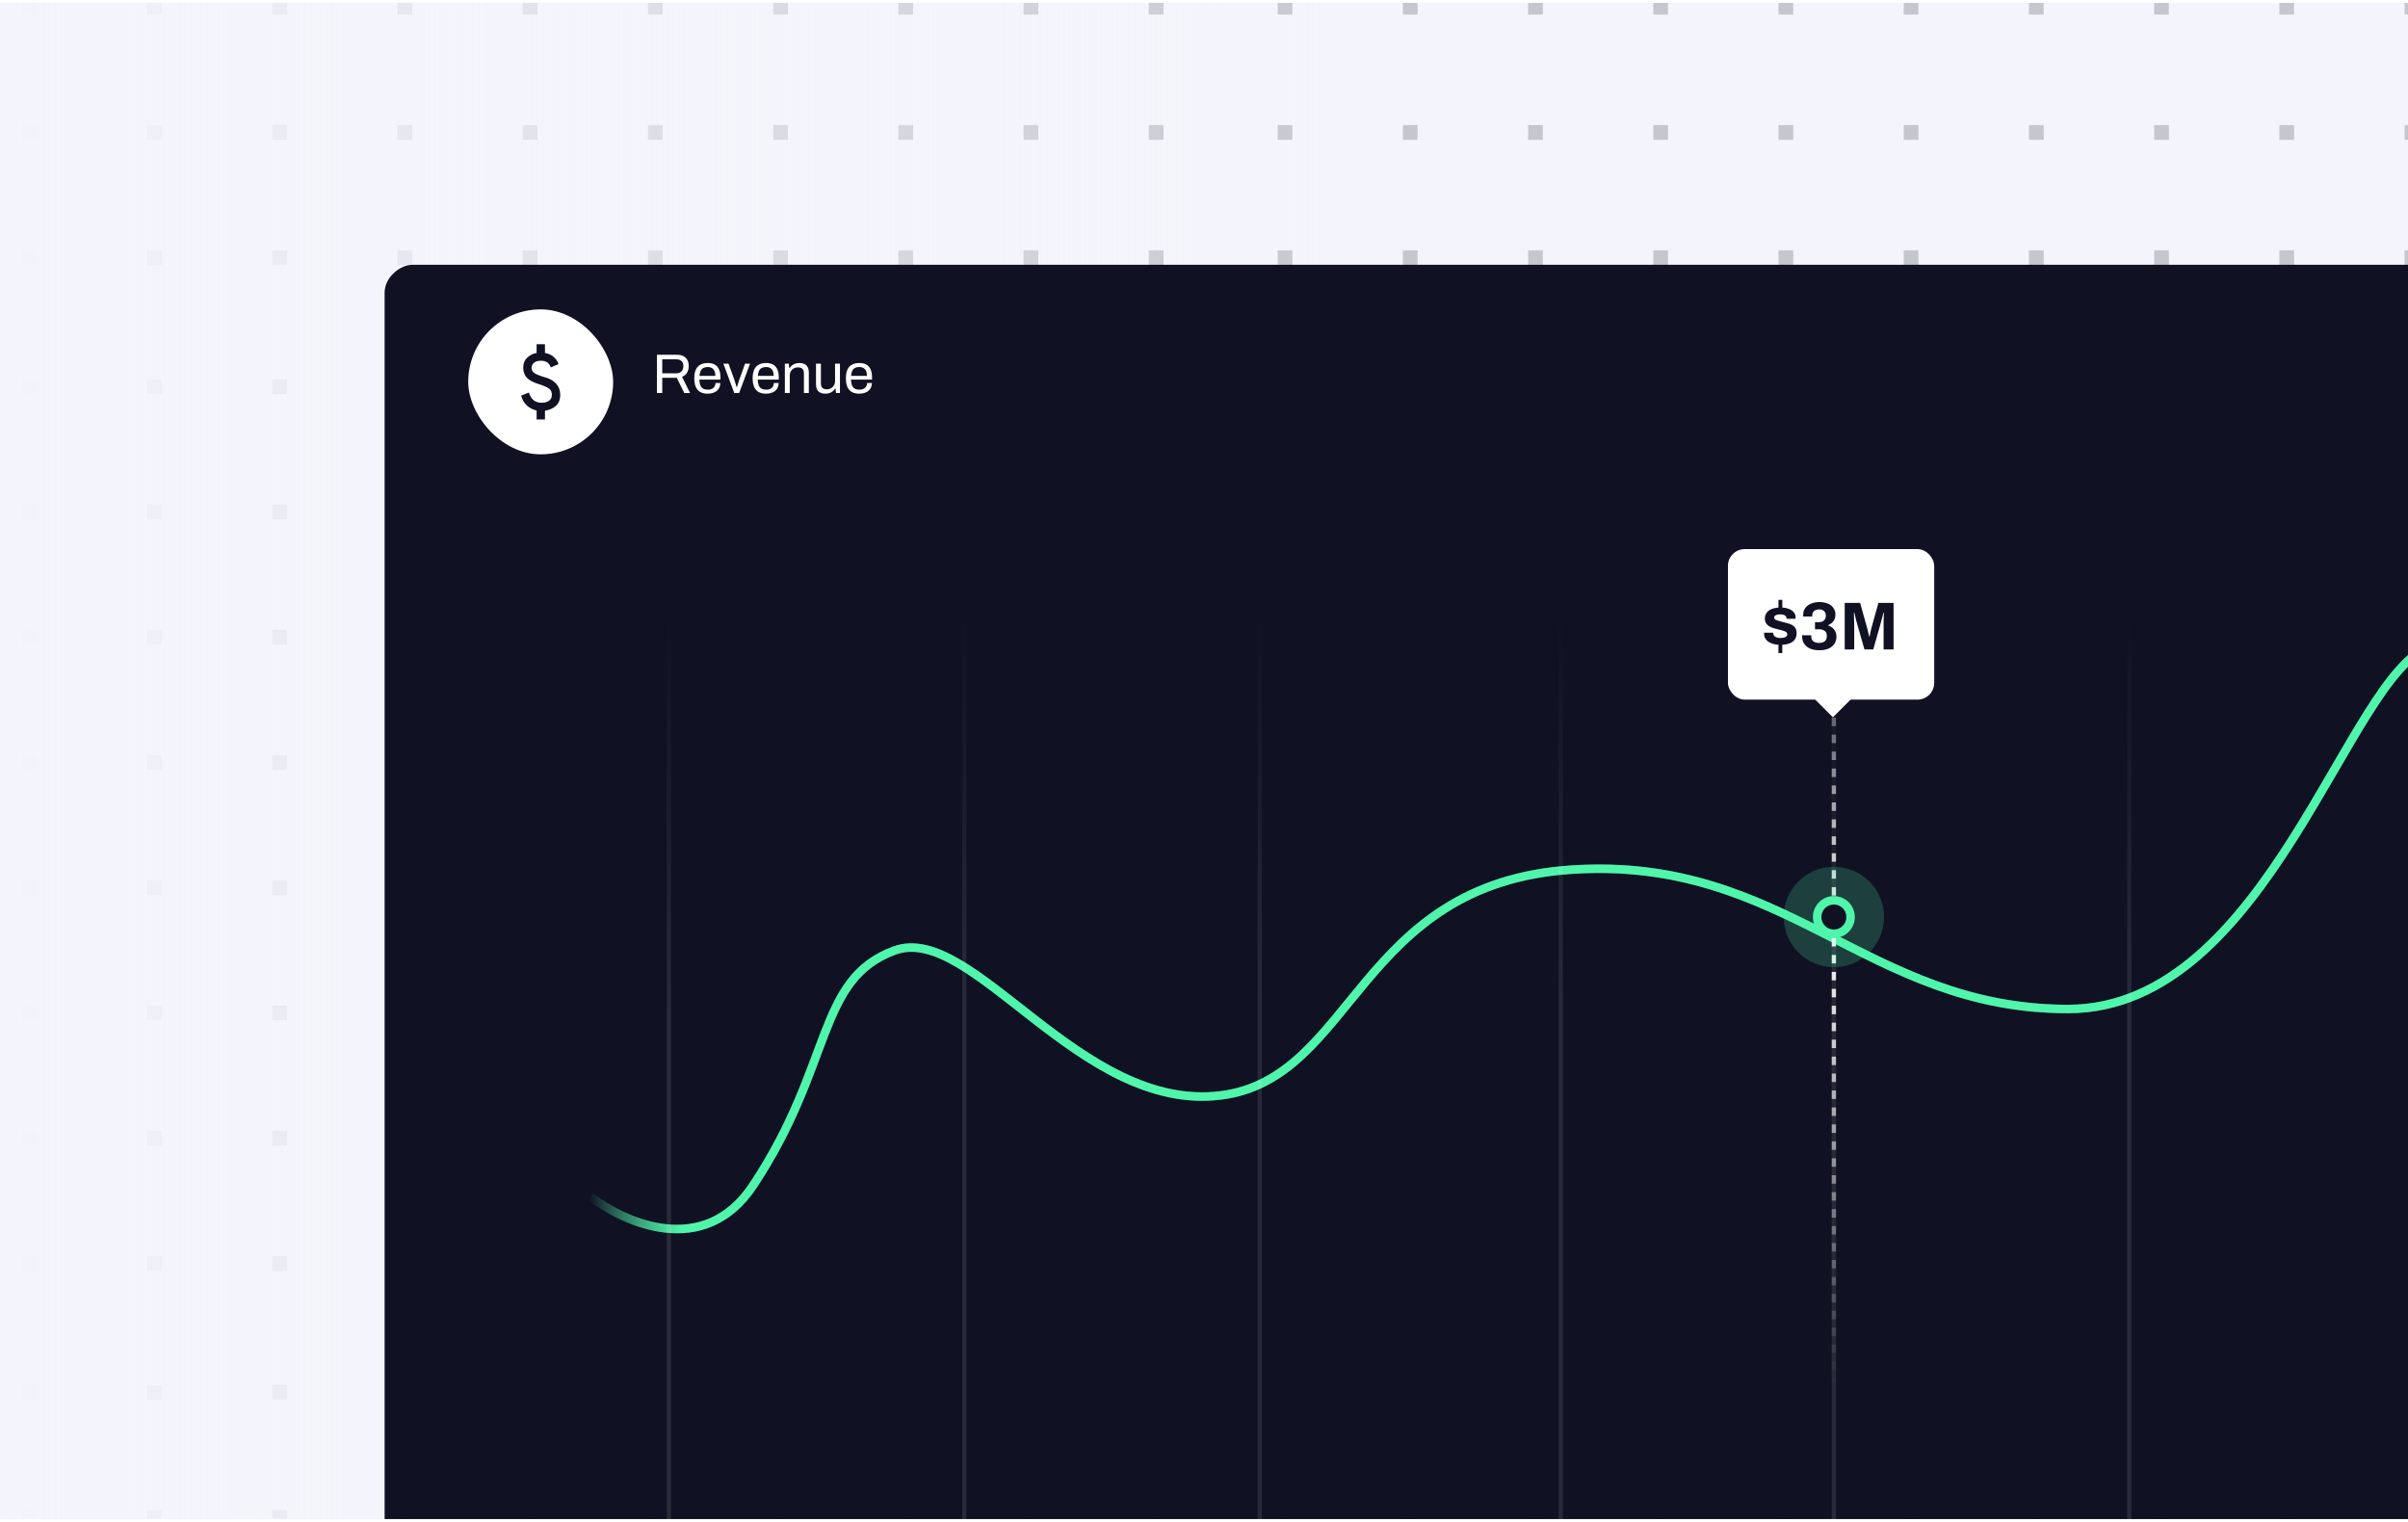 <svg width="432" height="273" viewBox="0 0 432 273" fill="none" xmlns="http://www.w3.org/2000/svg">
<g clip-path="url(#clip0_32312_43852)">
<rect width="432" height="272" transform="translate(0 0.5)" fill="#F4F5FC"/>
<g opacity="0.3">
<rect x="319.069" y="157.914" width="2.643" height="2.643" fill="#585965"/>
<rect x="319.069" y="68.036" width="2.643" height="2.643" fill="#585965"/>
<rect x="319.069" y="248.45" width="2.643" height="2.643" fill="#585965"/>
<rect x="319.069" y="22.438" width="2.643" height="2.643" fill="#585965"/>
<rect x="319.069" y="202.852" width="2.643" height="2.643" fill="#585965"/>
<rect x="319.069" y="112.975" width="2.643" height="2.643" fill="#585965"/>
<rect x="319.069" y="-0.031" width="2.643" height="2.643" fill="#585965"/>
<rect x="319.069" y="180.382" width="2.643" height="2.643" fill="#585965"/>
<rect x="319.069" y="90.506" width="2.643" height="2.643" fill="#585965"/>
<rect x="319.069" y="270.919" width="2.643" height="2.643" fill="#585965"/>
<rect x="319.069" y="44.907" width="2.643" height="2.643" fill="#585965"/>
<rect x="319.069" y="225.32" width="2.643" height="2.643" fill="#585965"/>
<rect x="319.069" y="135.443" width="2.643" height="2.643" fill="#585965"/>
<rect x="138.706" y="157.914" width="2.643" height="2.643" fill="#585965"/>
<rect x="138.706" y="68.036" width="2.643" height="2.643" fill="#585965"/>
<rect x="138.706" y="248.45" width="2.643" height="2.643" fill="#585965"/>
<rect x="138.706" y="22.439" width="2.643" height="2.643" fill="#585965"/>
<rect x="138.706" y="202.852" width="2.643" height="2.643" fill="#585965"/>
<rect x="138.706" y="112.975" width="2.643" height="2.643" fill="#585965"/>
<rect x="138.706" y="-0.031" width="2.643" height="2.643" fill="#585965"/>
<rect x="138.706" y="180.382" width="2.643" height="2.643" fill="#585965"/>
<rect x="138.706" y="90.506" width="2.643" height="2.643" fill="#585965"/>
<rect x="138.706" y="270.919" width="2.643" height="2.643" fill="#585965"/>
<rect x="138.706" y="44.907" width="2.643" height="2.643" fill="#585965"/>
<rect x="138.706" y="225.32" width="2.643" height="2.643" fill="#585965"/>
<rect x="138.706" y="135.443" width="2.643" height="2.643" fill="#585965"/>
<rect x="48.851" y="157.914" width="2.643" height="2.643" fill="#585965"/>
<rect x="48.851" y="68.036" width="2.643" height="2.643" fill="#585965"/>
<rect x="48.851" y="248.45" width="2.643" height="2.643" fill="#585965"/>
<rect x="48.851" y="22.438" width="2.643" height="2.643" fill="#585965"/>
<rect x="48.851" y="202.852" width="2.643" height="2.643" fill="#585965"/>
<rect x="48.851" y="112.975" width="2.643" height="2.643" fill="#585965"/>
<rect x="48.851" y="-0.031" width="2.643" height="2.643" fill="#585965"/>
<rect x="48.851" y="180.382" width="2.643" height="2.643" fill="#585965"/>
<rect x="48.851" y="90.506" width="2.643" height="2.643" fill="#585965"/>
<rect x="48.851" y="270.919" width="2.643" height="2.643" fill="#585965"/>
<rect x="48.851" y="44.907" width="2.643" height="2.643" fill="#585965"/>
<rect x="48.851" y="225.32" width="2.643" height="2.643" fill="#585965"/>
<rect x="48.851" y="135.443" width="2.643" height="2.643" fill="#585965"/>
<rect x="408.922" y="157.914" width="2.643" height="2.643" fill="#585965"/>
<rect x="408.922" y="68.036" width="2.643" height="2.643" fill="#585965"/>
<rect x="408.922" y="248.45" width="2.643" height="2.643" fill="#585965"/>
<rect x="408.922" y="22.438" width="2.643" height="2.643" fill="#585965"/>
<rect x="408.922" y="202.852" width="2.643" height="2.643" fill="#585965"/>
<rect x="408.922" y="112.975" width="2.643" height="2.643" fill="#585965"/>
<rect x="408.922" y="-0.031" width="2.643" height="2.643" fill="#585965"/>
<rect x="408.922" y="180.382" width="2.643" height="2.643" fill="#585965"/>
<rect x="408.922" y="90.506" width="2.643" height="2.643" fill="#585965"/>
<rect x="408.922" y="270.919" width="2.643" height="2.643" fill="#585965"/>
<rect x="408.922" y="44.907" width="2.643" height="2.643" fill="#585965"/>
<rect x="408.922" y="225.32" width="2.643" height="2.643" fill="#585965"/>
<rect x="408.922" y="135.443" width="2.643" height="2.643" fill="#585965"/>
<rect x="229.216" y="157.914" width="2.643" height="2.643" fill="#585965"/>
<rect x="229.216" y="68.038" width="2.643" height="2.643" fill="#585965"/>
<rect x="229.216" y="248.45" width="2.643" height="2.643" fill="#585965"/>
<rect x="229.216" y="22.439" width="2.643" height="2.643" fill="#585965"/>
<rect x="229.216" y="202.852" width="2.643" height="2.643" fill="#585965"/>
<rect x="229.216" y="112.975" width="2.643" height="2.643" fill="#585965"/>
<rect x="229.216" y="-0.031" width="2.643" height="2.643" fill="#585965"/>
<rect x="229.216" y="180.382" width="2.643" height="2.643" fill="#585965"/>
<rect x="229.216" y="90.506" width="2.643" height="2.643" fill="#585965"/>
<rect x="229.216" y="270.919" width="2.643" height="2.643" fill="#585965"/>
<rect x="229.216" y="44.907" width="2.643" height="2.643" fill="#585965"/>
<rect x="229.216" y="225.32" width="2.643" height="2.643" fill="#585965"/>
<rect x="229.216" y="135.443" width="2.643" height="2.643" fill="#585965"/>
<rect x="341.532" y="157.914" width="2.643" height="2.643" fill="#585965"/>
<rect x="341.532" y="68.036" width="2.643" height="2.643" fill="#585965"/>
<rect x="341.532" y="248.45" width="2.643" height="2.643" fill="#585965"/>
<rect x="341.532" y="22.438" width="2.643" height="2.643" fill="#585965"/>
<rect x="341.532" y="202.852" width="2.643" height="2.643" fill="#585965"/>
<rect x="341.532" y="112.975" width="2.643" height="2.643" fill="#585965"/>
<rect x="341.532" y="-0.031" width="2.643" height="2.643" fill="#585965"/>
<rect x="341.532" y="180.382" width="2.643" height="2.643" fill="#585965"/>
<rect x="341.532" y="90.506" width="2.643" height="2.643" fill="#585965"/>
<rect x="341.532" y="270.919" width="2.643" height="2.643" fill="#585965"/>
<rect x="341.532" y="44.907" width="2.643" height="2.643" fill="#585965"/>
<rect x="341.532" y="225.32" width="2.643" height="2.643" fill="#585965"/>
<rect x="341.532" y="135.443" width="2.643" height="2.643" fill="#585965"/>
<rect x="161.168" y="157.914" width="2.643" height="2.643" fill="#585965"/>
<rect x="161.168" y="68.036" width="2.643" height="2.643" fill="#585965"/>
<rect x="161.168" y="248.45" width="2.643" height="2.643" fill="#585965"/>
<rect x="161.168" y="22.438" width="2.643" height="2.643" fill="#585965"/>
<rect x="161.168" y="202.852" width="2.643" height="2.643" fill="#585965"/>
<rect x="161.168" y="112.975" width="2.643" height="2.643" fill="#585965"/>
<rect x="161.168" y="-0.031" width="2.643" height="2.643" fill="#585965"/>
<rect x="161.168" y="180.382" width="2.643" height="2.643" fill="#585965"/>
<rect x="161.168" y="90.506" width="2.643" height="2.643" fill="#585965"/>
<rect x="161.168" y="270.919" width="2.643" height="2.643" fill="#585965"/>
<rect x="161.168" y="44.907" width="2.643" height="2.643" fill="#585965"/>
<rect x="161.168" y="225.32" width="2.643" height="2.643" fill="#585965"/>
<rect x="161.168" y="135.443" width="2.643" height="2.643" fill="#585965"/>
<rect x="71.314" y="157.914" width="2.643" height="2.643" fill="#585965"/>
<rect x="71.314" y="68.036" width="2.643" height="2.643" fill="#585965"/>
<rect x="71.314" y="248.45" width="2.643" height="2.643" fill="#585965"/>
<rect x="71.314" y="22.438" width="2.643" height="2.643" fill="#585965"/>
<rect x="71.314" y="202.852" width="2.643" height="2.643" fill="#585965"/>
<rect x="71.314" y="112.975" width="2.643" height="2.643" fill="#585965"/>
<rect x="71.314" y="-0.031" width="2.643" height="2.643" fill="#585965"/>
<rect x="71.314" y="180.382" width="2.643" height="2.643" fill="#585965"/>
<rect x="71.314" y="90.506" width="2.643" height="2.643" fill="#585965"/>
<rect x="71.314" y="270.919" width="2.643" height="2.643" fill="#585965"/>
<rect x="71.314" y="44.907" width="2.643" height="2.643" fill="#585965"/>
<rect x="71.314" y="225.32" width="2.643" height="2.643" fill="#585965"/>
<rect x="71.314" y="135.443" width="2.643" height="2.643" fill="#585965"/>
<rect x="431.386" y="157.914" width="2.643" height="2.643" fill="#585965"/>
<rect x="431.386" y="68.036" width="2.643" height="2.643" fill="#585965"/>
<rect x="431.386" y="248.45" width="2.643" height="2.643" fill="#585965"/>
<rect x="431.386" y="22.438" width="2.643" height="2.643" fill="#585965"/>
<rect x="431.386" y="202.852" width="2.643" height="2.643" fill="#585965"/>
<rect x="431.386" y="112.975" width="2.643" height="2.643" fill="#585965"/>
<rect x="431.386" y="-0.031" width="2.643" height="2.643" fill="#585965"/>
<rect x="431.386" y="180.382" width="2.643" height="2.643" fill="#585965"/>
<rect x="431.386" y="90.506" width="2.643" height="2.643" fill="#585965"/>
<rect x="431.386" y="270.919" width="2.643" height="2.643" fill="#585965"/>
<rect x="431.386" y="44.907" width="2.643" height="2.643" fill="#585965"/>
<rect x="431.386" y="225.32" width="2.643" height="2.643" fill="#585965"/>
<rect x="431.386" y="135.443" width="2.643" height="2.643" fill="#585965"/>
<rect x="251.68" y="157.914" width="2.643" height="2.643" fill="#585965"/>
<rect x="251.68" y="68.038" width="2.643" height="2.643" fill="#585965"/>
<rect x="251.68" y="248.45" width="2.643" height="2.643" fill="#585965"/>
<rect x="251.68" y="22.438" width="2.643" height="2.643" fill="#585965"/>
<rect x="251.68" y="202.852" width="2.643" height="2.643" fill="#585965"/>
<rect x="251.68" y="112.975" width="2.643" height="2.643" fill="#585965"/>
<rect x="251.68" y="-0.031" width="2.643" height="2.643" fill="#585965"/>
<rect x="251.68" y="180.382" width="2.643" height="2.643" fill="#585965"/>
<rect x="251.68" y="90.506" width="2.643" height="2.643" fill="#585965"/>
<rect x="251.68" y="270.919" width="2.643" height="2.643" fill="#585965"/>
<rect x="251.68" y="44.907" width="2.643" height="2.643" fill="#585965"/>
<rect x="251.68" y="225.32" width="2.643" height="2.643" fill="#585965"/>
<rect x="251.68" y="135.443" width="2.643" height="2.643" fill="#585965"/>
<rect x="3.926" y="157.914" width="2.643" height="2.643" fill="#585965"/>
<rect x="3.926" y="68.036" width="2.643" height="2.643" fill="#585965"/>
<rect x="3.926" y="248.45" width="2.643" height="2.643" fill="#585965"/>
<rect x="3.926" y="22.438" width="2.643" height="2.643" fill="#585965"/>
<rect x="3.926" y="202.852" width="2.643" height="2.643" fill="#585965"/>
<rect x="3.926" y="112.975" width="2.643" height="2.643" fill="#585965"/>
<rect x="3.926" y="-0.031" width="2.643" height="2.643" fill="#585965"/>
<rect x="3.926" y="180.382" width="2.643" height="2.643" fill="#585965"/>
<rect x="3.926" y="90.506" width="2.643" height="2.643" fill="#585965"/>
<rect x="3.926" y="270.919" width="2.643" height="2.643" fill="#585965"/>
<rect x="3.926" y="44.907" width="2.643" height="2.643" fill="#585965"/>
<rect x="3.926" y="225.32" width="2.643" height="2.643" fill="#585965"/>
<rect x="3.926" y="135.443" width="2.643" height="2.643" fill="#585965"/>
<rect x="363.996" y="157.914" width="2.643" height="2.643" fill="#585965"/>
<rect x="363.996" y="68.036" width="2.643" height="2.643" fill="#585965"/>
<rect x="363.996" y="248.45" width="2.643" height="2.643" fill="#585965"/>
<rect x="363.996" y="22.439" width="2.643" height="2.643" fill="#585965"/>
<rect x="363.996" y="202.852" width="2.643" height="2.643" fill="#585965"/>
<rect x="363.996" y="112.975" width="2.643" height="2.643" fill="#585965"/>
<rect x="363.996" y="-0.03" width="2.643" height="2.643" fill="#585965"/>
<rect x="363.996" y="180.382" width="2.643" height="2.643" fill="#585965"/>
<rect x="363.996" y="90.506" width="2.643" height="2.643" fill="#585965"/>
<rect x="363.996" y="270.919" width="2.643" height="2.643" fill="#585965"/>
<rect x="363.996" y="44.907" width="2.643" height="2.643" fill="#585965"/>
<rect x="363.996" y="225.32" width="2.643" height="2.643" fill="#585965"/>
<rect x="363.996" y="135.443" width="2.643" height="2.643" fill="#585965"/>
<rect x="183.632" y="157.914" width="2.643" height="2.643" fill="#585965"/>
<rect x="183.632" y="68.036" width="2.643" height="2.643" fill="#585965"/>
<rect x="183.632" y="248.45" width="2.643" height="2.643" fill="#585965"/>
<rect x="183.632" y="22.438" width="2.643" height="2.643" fill="#585965"/>
<rect x="183.632" y="202.852" width="2.643" height="2.643" fill="#585965"/>
<rect x="183.632" y="112.975" width="2.643" height="2.643" fill="#585965"/>
<rect x="183.632" y="-0.031" width="2.643" height="2.643" fill="#585965"/>
<rect x="183.632" y="180.382" width="2.643" height="2.643" fill="#585965"/>
<rect x="183.632" y="90.506" width="2.643" height="2.643" fill="#585965"/>
<rect x="183.632" y="270.919" width="2.643" height="2.643" fill="#585965"/>
<rect x="183.632" y="44.907" width="2.643" height="2.643" fill="#585965"/>
<rect x="183.632" y="225.32" width="2.643" height="2.643" fill="#585965"/>
<rect x="183.632" y="135.443" width="2.643" height="2.643" fill="#585965"/>
<rect x="93.777" y="157.914" width="2.643" height="2.643" fill="#585965"/>
<rect x="93.777" y="68.036" width="2.643" height="2.643" fill="#585965"/>
<rect x="93.777" y="248.45" width="2.643" height="2.643" fill="#585965"/>
<rect x="93.777" y="22.438" width="2.643" height="2.643" fill="#585965"/>
<rect x="93.777" y="202.852" width="2.643" height="2.643" fill="#585965"/>
<rect x="93.777" y="112.975" width="2.643" height="2.643" fill="#585965"/>
<rect x="93.777" y="-0.031" width="2.643" height="2.643" fill="#585965"/>
<rect x="93.777" y="180.382" width="2.643" height="2.643" fill="#585965"/>
<rect x="93.777" y="90.506" width="2.643" height="2.643" fill="#585965"/>
<rect x="93.777" y="270.919" width="2.643" height="2.643" fill="#585965"/>
<rect x="93.777" y="44.907" width="2.643" height="2.643" fill="#585965"/>
<rect x="93.777" y="225.32" width="2.643" height="2.643" fill="#585965"/>
<rect x="93.777" y="135.443" width="2.643" height="2.643" fill="#585965"/>
<rect x="274.145" y="157.914" width="2.643" height="2.643" fill="#585965"/>
<rect x="274.145" y="68.038" width="2.643" height="2.643" fill="#585965"/>
<rect x="274.145" y="248.45" width="2.643" height="2.643" fill="#585965"/>
<rect x="274.145" y="22.438" width="2.643" height="2.643" fill="#585965"/>
<rect x="274.145" y="202.852" width="2.643" height="2.643" fill="#585965"/>
<rect x="274.145" y="112.975" width="2.643" height="2.643" fill="#585965"/>
<rect x="274.145" y="-0.031" width="2.643" height="2.643" fill="#585965"/>
<rect x="274.145" y="180.382" width="2.643" height="2.643" fill="#585965"/>
<rect x="274.145" y="90.506" width="2.643" height="2.643" fill="#585965"/>
<rect x="274.145" y="270.919" width="2.643" height="2.643" fill="#585965"/>
<rect x="274.145" y="44.907" width="2.643" height="2.643" fill="#585965"/>
<rect x="274.145" y="225.32" width="2.643" height="2.643" fill="#585965"/>
<rect x="274.145" y="135.443" width="2.643" height="2.643" fill="#585965"/>
<rect x="26.39" y="157.914" width="2.643" height="2.643" fill="#585965"/>
<rect x="26.39" y="68.036" width="2.643" height="2.643" fill="#585965"/>
<rect x="26.39" y="248.45" width="2.643" height="2.643" fill="#585965"/>
<rect x="26.39" y="22.438" width="2.643" height="2.643" fill="#585965"/>
<rect x="26.39" y="202.852" width="2.643" height="2.643" fill="#585965"/>
<rect x="26.39" y="112.975" width="2.643" height="2.643" fill="#585965"/>
<rect x="26.39" y="-0.031" width="2.643" height="2.643" fill="#585965"/>
<rect x="26.39" y="180.382" width="2.643" height="2.643" fill="#585965"/>
<rect x="26.39" y="90.506" width="2.643" height="2.643" fill="#585965"/>
<rect x="26.39" y="270.919" width="2.643" height="2.643" fill="#585965"/>
<rect x="26.39" y="44.907" width="2.643" height="2.643" fill="#585965"/>
<rect x="26.39" y="225.32" width="2.643" height="2.643" fill="#585965"/>
<rect x="26.39" y="135.443" width="2.643" height="2.643" fill="#585965"/>
<rect x="386.458" y="157.914" width="2.643" height="2.643" fill="#585965"/>
<rect x="386.458" y="68.036" width="2.643" height="2.643" fill="#585965"/>
<rect x="386.458" y="248.45" width="2.643" height="2.643" fill="#585965"/>
<rect x="386.458" y="22.439" width="2.643" height="2.643" fill="#585965"/>
<rect x="386.458" y="202.852" width="2.643" height="2.643" fill="#585965"/>
<rect x="386.458" y="112.975" width="2.643" height="2.643" fill="#585965"/>
<rect x="386.458" y="-0.031" width="2.643" height="2.643" fill="#585965"/>
<rect x="386.458" y="180.382" width="2.643" height="2.643" fill="#585965"/>
<rect x="386.458" y="90.506" width="2.643" height="2.643" fill="#585965"/>
<rect x="386.458" y="270.919" width="2.643" height="2.643" fill="#585965"/>
<rect x="386.458" y="44.907" width="2.643" height="2.643" fill="#585965"/>
<rect x="386.458" y="225.32" width="2.643" height="2.643" fill="#585965"/>
<rect x="386.458" y="135.443" width="2.643" height="2.643" fill="#585965"/>
<rect x="206.094" y="157.914" width="2.643" height="2.643" fill="#585965"/>
<rect x="206.094" y="68.038" width="2.643" height="2.643" fill="#585965"/>
<rect x="206.094" y="248.45" width="2.643" height="2.643" fill="#585965"/>
<rect x="206.094" y="22.438" width="2.643" height="2.643" fill="#585965"/>
<rect x="206.094" y="202.852" width="2.643" height="2.643" fill="#585965"/>
<rect x="206.094" y="112.975" width="2.643" height="2.643" fill="#585965"/>
<rect x="206.094" y="-0.031" width="2.643" height="2.643" fill="#585965"/>
<rect x="206.094" y="180.382" width="2.643" height="2.643" fill="#585965"/>
<rect x="206.094" y="90.506" width="2.643" height="2.643" fill="#585965"/>
<rect x="206.094" y="270.919" width="2.643" height="2.643" fill="#585965"/>
<rect x="206.094" y="44.907" width="2.643" height="2.643" fill="#585965"/>
<rect x="206.094" y="225.32" width="2.643" height="2.643" fill="#585965"/>
<rect x="206.094" y="135.443" width="2.643" height="2.643" fill="#585965"/>
<rect x="116.242" y="157.914" width="2.643" height="2.643" fill="#585965"/>
<rect x="116.242" y="68.036" width="2.643" height="2.643" fill="#585965"/>
<rect x="116.242" y="248.45" width="2.643" height="2.643" fill="#585965"/>
<rect x="116.242" y="22.439" width="2.643" height="2.643" fill="#585965"/>
<rect x="116.242" y="202.852" width="2.643" height="2.643" fill="#585965"/>
<rect x="116.242" y="112.975" width="2.643" height="2.643" fill="#585965"/>
<rect x="116.242" y="-0.031" width="2.643" height="2.643" fill="#585965"/>
<rect x="116.242" y="180.382" width="2.643" height="2.643" fill="#585965"/>
<rect x="116.242" y="90.506" width="2.643" height="2.643" fill="#585965"/>
<rect x="116.242" y="270.919" width="2.643" height="2.643" fill="#585965"/>
<rect x="116.242" y="44.907" width="2.643" height="2.643" fill="#585965"/>
<rect x="116.242" y="225.32" width="2.643" height="2.643" fill="#585965"/>
<rect x="116.242" y="135.443" width="2.643" height="2.643" fill="#585965"/>
<rect x="296.605" y="157.914" width="2.643" height="2.643" fill="#585965"/>
<rect x="296.605" y="68.038" width="2.643" height="2.643" fill="#585965"/>
<rect x="296.605" y="248.45" width="2.643" height="2.643" fill="#585965"/>
<rect x="296.605" y="22.438" width="2.643" height="2.643" fill="#585965"/>
<rect x="296.605" y="202.852" width="2.643" height="2.643" fill="#585965"/>
<rect x="296.605" y="112.975" width="2.643" height="2.643" fill="#585965"/>
<rect x="296.605" y="-0.031" width="2.643" height="2.643" fill="#585965"/>
<rect x="296.605" y="180.382" width="2.643" height="2.643" fill="#585965"/>
<rect x="296.605" y="90.506" width="2.643" height="2.643" fill="#585965"/>
<rect x="296.605" y="270.919" width="2.643" height="2.643" fill="#585965"/>
<rect x="296.605" y="44.907" width="2.643" height="2.643" fill="#585965"/>
<rect x="296.605" y="225.32" width="2.643" height="2.643" fill="#585965"/>
<rect x="296.605" y="135.443" width="2.643" height="2.643" fill="#585965"/>
</g>
<rect y="0.5" width="248" height="272" fill="url(#paint0_linear_32312_43852)"/>
<g filter="url(#filter0_d_32312_43852)">
<rect x="69" y="277.5" width="234" height="391.696" rx="5" transform="rotate(-90 69 277.5)" fill="#101223"/>
<g filter="url(#filter1_f_32312_43852)">
<path d="M105.985 210.708C112.105 215.347 126.341 221.854 135.106 208.662C149.5 187 146.5 171.614 160.5 166.5C174.5 161.386 193.685 195.664 219 192.5C243 189.5 243.5 154.5 282 152C320.5 149.5 335 177 371 177C407 177 421.289 116.646 436 112" stroke="url(#paint1_linear_32312_43852)" stroke-opacity="0.41" stroke-width="1.522"/>
</g>
<path d="M105.985 210.708C112.105 215.347 126.341 221.854 135.106 208.662C149.5 187 146.5 171.614 160.5 166.5C174.5 161.386 193.685 195.664 219 192.5C243 189.5 243.5 154.5 282 152C320.5 149.5 335 177 371 177C407 177 421.289 116.646 436 112" stroke="url(#paint2_linear_32312_43852)" stroke-width="1.522"/>
<path d="M226 106.5L226 277.5" stroke="url(#paint3_linear_32312_43852)" stroke-opacity="0.1" stroke-width="0.761"/>
<path d="M173 106.5L173 277.5" stroke="url(#paint4_linear_32312_43852)" stroke-opacity="0.1" stroke-width="0.761"/>
<path d="M120 106.5L120 277.5" stroke="url(#paint5_linear_32312_43852)" stroke-opacity="0.1" stroke-width="0.761"/>
<path d="M382 106.5L382 277.5" stroke="url(#paint6_linear_32312_43852)" stroke-opacity="0.1" stroke-width="0.761"/>
<path d="M329 106.5L329 277.5" stroke="url(#paint7_linear_32312_43852)" stroke-opacity="0.1" stroke-width="0.761"/>
<path d="M329 106.5L329 277.5" stroke="url(#paint8_linear_32312_43852)" stroke-width="0.761" stroke-dasharray="1.52 1.52"/>
<path d="M280 106.5L280 277.5" stroke="url(#paint9_linear_32312_43852)" stroke-opacity="0.1" stroke-width="0.761"/>
</g>
<circle opacity="0.2" cx="329" cy="164.5" r="9" fill="#50F5AC"/>
<circle cx="329" cy="164.5" r="3" fill="#101223" stroke="#50F5AC" stroke-width="1.522"/>
<rect x="310" y="98.5" width="37" height="27" rx="3" fill="white"/>
<path d="M319.056 109.645V107.611H319.75V109.645H319.056ZM319.056 117.145V115.039H319.75V117.145H319.056ZM319.373 115.672C318.926 115.672 318.525 115.623 318.167 115.526C317.81 115.428 317.506 115.295 317.254 115.124C317.003 114.945 316.808 114.734 316.67 114.491C316.54 114.247 316.475 113.971 316.475 113.663C316.475 113.63 316.475 113.598 316.475 113.565C316.475 113.533 316.479 113.509 316.487 113.492H318.119C318.119 113.509 318.119 113.525 318.119 113.541C318.119 113.557 318.119 113.574 318.119 113.59C318.127 113.793 318.192 113.959 318.314 114.089C318.435 114.211 318.594 114.3 318.788 114.357C318.991 114.414 319.202 114.442 319.422 114.442C319.616 114.442 319.803 114.426 319.982 114.393C320.168 114.353 320.323 114.284 320.444 114.186C320.574 114.089 320.639 113.963 320.639 113.809C320.639 113.614 320.558 113.464 320.396 113.358C320.241 113.253 320.034 113.168 319.775 113.103C319.523 113.038 319.247 112.965 318.947 112.884C318.671 112.819 318.395 112.746 318.119 112.664C317.843 112.575 317.591 112.461 317.364 112.323C317.145 112.185 316.966 112.007 316.828 111.788C316.69 111.56 316.621 111.276 316.621 110.935C316.621 110.603 316.694 110.314 316.84 110.071C316.986 109.819 317.185 109.612 317.437 109.45C317.697 109.287 317.997 109.17 318.338 109.097C318.687 109.016 319.06 108.975 319.458 108.975C319.832 108.975 320.181 109.016 320.505 109.097C320.83 109.17 321.114 109.283 321.358 109.438C321.601 109.584 321.792 109.77 321.93 109.998C322.068 110.217 322.137 110.465 322.137 110.741C322.137 110.797 322.137 110.85 322.137 110.899C322.137 110.948 322.133 110.98 322.125 110.996H320.505V110.899C320.505 110.753 320.461 110.631 320.371 110.534C320.282 110.428 320.152 110.347 319.982 110.29C319.819 110.233 319.62 110.205 319.385 110.205C319.223 110.205 319.073 110.217 318.935 110.241C318.805 110.266 318.691 110.302 318.594 110.351C318.496 110.4 318.419 110.46 318.362 110.534C318.314 110.598 318.289 110.68 318.289 110.777C318.289 110.915 318.346 111.029 318.46 111.118C318.581 111.199 318.74 111.268 318.935 111.325C319.129 111.382 319.344 111.443 319.58 111.508C319.872 111.589 320.177 111.67 320.493 111.751C320.818 111.824 321.118 111.926 321.394 112.056C321.67 112.185 321.893 112.372 322.064 112.616C322.234 112.851 322.32 113.172 322.32 113.578C322.32 113.967 322.242 114.296 322.088 114.564C321.942 114.832 321.735 115.047 321.467 115.209C321.199 115.372 320.887 115.489 320.53 115.562C320.172 115.635 319.787 115.672 319.373 115.672ZM326.419 116.646C325.737 116.646 325.165 116.541 324.702 116.33C324.239 116.118 323.89 115.826 323.655 115.453C323.419 115.079 323.302 114.649 323.302 114.162V113.955H324.946V114.186C324.946 114.544 325.063 114.824 325.299 115.027C325.542 115.23 325.891 115.331 326.346 115.331C326.784 115.331 327.125 115.23 327.369 115.027C327.612 114.824 327.734 114.511 327.734 114.089C327.734 113.772 327.669 113.529 327.539 113.358C327.409 113.188 327.239 113.066 327.028 112.993C326.825 112.92 326.602 112.884 326.358 112.884H325.615V111.605H326.346C326.573 111.605 326.776 111.564 326.955 111.483C327.141 111.394 327.288 111.264 327.393 111.094C327.507 110.923 327.564 110.704 327.564 110.436C327.564 110.184 327.511 109.977 327.405 109.815C327.308 109.645 327.166 109.519 326.979 109.438C326.8 109.356 326.593 109.316 326.358 109.316C326.123 109.316 325.908 109.356 325.713 109.438C325.526 109.519 325.38 109.641 325.274 109.803C325.169 109.965 325.116 110.168 325.116 110.412V110.594H323.497V110.29C323.497 109.835 323.614 109.438 323.85 109.097C324.093 108.748 324.434 108.48 324.873 108.293C325.311 108.098 325.818 108.001 326.395 108.001C326.971 108.001 327.474 108.09 327.904 108.269C328.343 108.447 328.68 108.711 328.915 109.06C329.159 109.401 329.28 109.807 329.28 110.278C329.28 110.594 329.22 110.874 329.098 111.118C328.984 111.362 328.83 111.569 328.635 111.739C328.44 111.901 328.217 112.039 327.965 112.153V112.202C328.404 112.332 328.761 112.571 329.037 112.92C329.321 113.261 329.463 113.703 329.463 114.247C329.455 114.734 329.325 115.157 329.073 115.514C328.83 115.871 328.481 116.151 328.026 116.354C327.572 116.549 327.036 116.646 326.419 116.646ZM330.945 116.5V108.147H333.709L334.902 112.421C334.951 112.575 335 112.758 335.048 112.969C335.097 113.18 335.146 113.391 335.195 113.602C335.251 113.805 335.296 113.988 335.329 114.15H335.426C335.442 114.012 335.471 113.85 335.511 113.663C335.552 113.468 335.596 113.261 335.645 113.042C335.694 112.823 335.747 112.612 335.803 112.409L336.997 108.147H339.712V116.5H337.922V112.543C337.922 112.177 337.922 111.812 337.922 111.447C337.93 111.073 337.938 110.749 337.946 110.473C337.963 110.197 337.971 110.018 337.971 109.937H337.873C337.857 110.026 337.817 110.193 337.752 110.436C337.695 110.672 337.63 110.923 337.557 111.191C337.492 111.459 337.431 111.69 337.374 111.885L336.071 116.5H334.488L333.173 111.897C333.125 111.727 333.068 111.528 333.003 111.301C332.946 111.065 332.889 110.826 332.832 110.582C332.784 110.331 332.735 110.115 332.686 109.937H332.589C332.597 110.156 332.605 110.42 332.613 110.728C332.621 111.029 332.629 111.341 332.638 111.666C332.646 111.983 332.65 112.275 332.65 112.543V116.5H330.945Z" fill="#101223"/>
<rect x="324.485" y="124.329" width="6.142" height="6.142" transform="rotate(-45 324.485 124.329)" fill="white"/>
<rect x="84" y="55.5" width="26" height="26" rx="13" fill="white"/>
<path d="M96.269 75.25V73.638C95.607 73.487 95.035 73.2 94.553 72.775C94.072 72.35 93.719 71.75 93.494 70.975L94.882 70.412C95.069 71.013 95.347 71.469 95.716 71.781C96.085 72.094 96.569 72.25 97.169 72.25C97.682 72.25 98.116 72.134 98.472 71.903C98.829 71.672 99.007 71.312 99.007 70.825C99.007 70.388 98.869 70.041 98.594 69.784C98.319 69.528 97.682 69.237 96.682 68.912C95.607 68.575 94.869 68.172 94.469 67.703C94.069 67.234 93.869 66.662 93.869 65.987C93.869 65.175 94.132 64.544 94.657 64.094C95.182 63.644 95.719 63.388 96.269 63.325V61.75H97.769V63.325C98.394 63.425 98.91 63.653 99.316 64.009C99.722 64.366 100.019 64.8 100.207 65.312L98.819 65.912C98.669 65.513 98.457 65.213 98.182 65.013C97.907 64.812 97.532 64.713 97.057 64.713C96.507 64.713 96.088 64.834 95.8 65.078C95.513 65.322 95.369 65.625 95.369 65.987C95.369 66.4 95.557 66.725 95.932 66.963C96.307 67.2 96.957 67.45 97.882 67.713C98.744 67.963 99.397 68.359 99.841 68.903C100.285 69.447 100.507 70.075 100.507 70.787C100.507 71.675 100.244 72.35 99.719 72.812C99.194 73.275 98.544 73.562 97.769 73.675V75.25H96.269Z" fill="#101223"/>
<path d="M117.86 70.5V63.64H121.47C121.937 63.64 122.323 63.727 122.63 63.9C122.943 64.067 123.177 64.303 123.33 64.61C123.483 64.91 123.56 65.257 123.56 65.65C123.56 66.123 123.453 66.53 123.24 66.87C123.027 67.21 122.733 67.453 122.36 67.6L123.8 70.5H122.76L121.42 67.77H118.81V70.5H117.86ZM118.81 66.96H121.38C121.76 66.96 122.057 66.843 122.27 66.61C122.49 66.377 122.6 66.057 122.6 65.65C122.6 65.397 122.553 65.183 122.46 65.01C122.367 64.837 122.23 64.703 122.05 64.61C121.87 64.51 121.647 64.46 121.38 64.46H118.81V66.96ZM126.958 70.62C126.438 70.62 125.998 70.523 125.638 70.33C125.285 70.13 125.015 69.827 124.828 69.42C124.648 69.013 124.558 68.497 124.558 67.87C124.558 67.237 124.648 66.72 124.828 66.32C125.015 65.913 125.288 65.613 125.648 65.42C126.008 65.22 126.458 65.12 126.998 65.12C127.491 65.12 127.905 65.217 128.238 65.41C128.571 65.597 128.821 65.88 128.988 66.26C129.161 66.633 129.248 67.103 129.248 67.67V68.09H125.468C125.481 68.51 125.541 68.857 125.648 69.13C125.761 69.397 125.928 69.593 126.148 69.72C126.368 69.84 126.645 69.9 126.978 69.9C127.205 69.9 127.401 69.873 127.568 69.82C127.741 69.76 127.885 69.677 127.998 69.57C128.118 69.463 128.208 69.337 128.268 69.19C128.328 69.043 128.361 68.883 128.368 68.71H129.228C129.221 68.99 129.168 69.25 129.068 69.49C128.968 69.723 128.821 69.923 128.628 70.09C128.435 70.257 128.198 70.387 127.918 70.48C127.638 70.573 127.318 70.62 126.958 70.62ZM125.488 67.43H128.338C128.338 67.137 128.305 66.89 128.238 66.69C128.171 66.49 128.075 66.327 127.948 66.2C127.828 66.073 127.685 65.983 127.518 65.93C127.358 65.87 127.175 65.84 126.968 65.84C126.661 65.84 126.401 65.897 126.188 66.01C125.975 66.123 125.811 66.297 125.698 66.53C125.585 66.763 125.515 67.063 125.488 67.43ZM131.726 70.5L129.776 65.24H130.696L131.656 67.87C131.703 67.997 131.756 68.157 131.816 68.35C131.876 68.537 131.936 68.73 131.996 68.93C132.063 69.123 132.116 69.297 132.156 69.45H132.206C132.253 69.303 132.306 69.133 132.366 68.94C132.426 68.74 132.486 68.547 132.546 68.36C132.613 68.167 132.67 68.003 132.716 67.87L133.666 65.24H134.556L132.606 70.5H131.726ZM137.427 70.62C136.907 70.62 136.467 70.523 136.107 70.33C135.753 70.13 135.483 69.827 135.297 69.42C135.117 69.013 135.027 68.497 135.027 67.87C135.027 67.237 135.117 66.72 135.297 66.32C135.483 65.913 135.757 65.613 136.117 65.42C136.477 65.22 136.927 65.12 137.467 65.12C137.96 65.12 138.373 65.217 138.707 65.41C139.04 65.597 139.29 65.88 139.457 66.26C139.63 66.633 139.717 67.103 139.717 67.67V68.09H135.937C135.95 68.51 136.01 68.857 136.117 69.13C136.23 69.397 136.397 69.593 136.617 69.72C136.837 69.84 137.113 69.9 137.447 69.9C137.673 69.9 137.87 69.873 138.037 69.82C138.21 69.76 138.353 69.677 138.467 69.57C138.587 69.463 138.677 69.337 138.737 69.19C138.797 69.043 138.83 68.883 138.837 68.71H139.697C139.69 68.99 139.637 69.25 139.537 69.49C139.437 69.723 139.29 69.923 139.097 70.09C138.903 70.257 138.667 70.387 138.387 70.48C138.107 70.573 137.787 70.62 137.427 70.62ZM135.957 67.43H138.807C138.807 67.137 138.773 66.89 138.707 66.69C138.64 66.49 138.543 66.327 138.417 66.2C138.297 66.073 138.153 65.983 137.987 65.93C137.827 65.87 137.643 65.84 137.437 65.84C137.13 65.84 136.87 65.897 136.657 66.01C136.443 66.123 136.28 66.297 136.167 66.53C136.053 66.763 135.983 67.063 135.957 67.43ZM140.805 70.5V65.24H141.515L141.595 66.03H141.665C141.805 65.817 141.962 65.643 142.135 65.51C142.315 65.377 142.512 65.28 142.725 65.22C142.945 65.153 143.179 65.12 143.425 65.12C143.759 65.12 144.049 65.177 144.295 65.29C144.549 65.403 144.745 65.587 144.885 65.84C145.032 66.093 145.105 66.437 145.105 66.87V70.5H144.225V66.99C144.225 66.77 144.195 66.59 144.135 66.45C144.082 66.31 144.005 66.2 143.905 66.12C143.812 66.04 143.695 65.983 143.555 65.95C143.422 65.917 143.272 65.9 143.105 65.9C142.859 65.9 142.625 65.96 142.405 66.08C142.185 66.2 142.009 66.373 141.875 66.6C141.749 66.827 141.685 67.097 141.685 67.41V70.5H140.805ZM148.07 70.62C147.563 70.62 147.157 70.49 146.85 70.23C146.543 69.97 146.39 69.517 146.39 68.87V65.24H147.27V68.75C147.27 68.97 147.297 69.15 147.35 69.29C147.403 69.43 147.48 69.54 147.58 69.62C147.68 69.7 147.797 69.757 147.93 69.79C148.07 69.823 148.22 69.84 148.38 69.84C148.633 69.84 148.867 69.78 149.08 69.66C149.293 69.54 149.467 69.367 149.6 69.14C149.74 68.907 149.81 68.637 149.81 68.33V65.24H150.69V70.5H149.98L149.9 69.71H149.83C149.69 69.923 149.53 70.097 149.35 70.23C149.177 70.363 148.98 70.46 148.76 70.52C148.547 70.587 148.317 70.62 148.07 70.62ZM154.155 70.62C153.635 70.62 153.195 70.523 152.835 70.33C152.482 70.13 152.212 69.827 152.025 69.42C151.845 69.013 151.755 68.497 151.755 67.87C151.755 67.237 151.845 66.72 152.025 66.32C152.212 65.913 152.485 65.613 152.845 65.42C153.205 65.22 153.655 65.12 154.195 65.12C154.689 65.12 155.102 65.217 155.435 65.41C155.769 65.597 156.019 65.88 156.185 66.26C156.359 66.633 156.445 67.103 156.445 67.67V68.09H152.665C152.679 68.51 152.739 68.857 152.845 69.13C152.959 69.397 153.125 69.593 153.345 69.72C153.565 69.84 153.842 69.9 154.175 69.9C154.402 69.9 154.599 69.873 154.765 69.82C154.939 69.76 155.082 69.677 155.195 69.57C155.315 69.463 155.405 69.337 155.465 69.19C155.525 69.043 155.559 68.883 155.565 68.71H156.425C156.419 68.99 156.365 69.25 156.265 69.49C156.165 69.723 156.019 69.923 155.825 70.09C155.632 70.257 155.395 70.387 155.115 70.48C154.835 70.573 154.515 70.62 154.155 70.62ZM152.685 67.43H155.535C155.535 67.137 155.502 66.89 155.435 66.69C155.369 66.49 155.272 66.327 155.145 66.2C155.025 66.073 154.882 65.983 154.715 65.93C154.555 65.87 154.372 65.84 154.165 65.84C153.859 65.84 153.599 65.897 153.385 66.01C153.172 66.123 153.009 66.297 152.895 66.53C152.782 66.763 152.712 67.063 152.685 67.43Z" fill="white"/>
</g>
<defs>
<filter id="filter0_d_32312_43852" x="25" y="3.5" width="479.695" height="322" filterUnits="userSpaceOnUse" color-interpolation-filters="sRGB">
<feFlood flood-opacity="0" result="BackgroundImageFix"/>
<feColorMatrix in="SourceAlpha" type="matrix" values="0 0 0 0 0 0 0 0 0 0 0 0 0 0 0 0 0 0 127 0" result="hardAlpha"/>
<feOffset dy="4"/>
<feGaussianBlur stdDeviation="22"/>
<feComposite in2="hardAlpha" operator="out"/>
<feColorMatrix type="matrix" values="0 0 0 0 0 0 0 0 0 0 0 0 0 0 0 0 0 0 0.35 0"/>
<feBlend mode="normal" in2="BackgroundImageFix" result="effect1_dropShadow_32312_43852"/>
<feBlend mode="normal" in="SourceGraphic" in2="effect1_dropShadow_32312_43852" result="shape"/>
</filter>
<filter id="filter1_f_32312_43852" x="95.525" y="101.274" width="350.704" height="125.958" filterUnits="userSpaceOnUse" color-interpolation-filters="sRGB">
<feFlood flood-opacity="0" result="BackgroundImageFix"/>
<feBlend mode="normal" in="SourceGraphic" in2="BackgroundImageFix" result="shape"/>
<feGaussianBlur stdDeviation="5" result="effect1_foregroundBlur_32312_43852"/>
</filter>
<linearGradient id="paint0_linear_32312_43852" x1="248" y1="136.5" x2="0" y2="136.5" gradientUnits="userSpaceOnUse">
<stop stop-color="#F4F5FC" stop-opacity="0"/>
<stop offset="1" stop-color="#F4F5FC"/>
</linearGradient>
<linearGradient id="paint1_linear_32312_43852" x1="105.626" y1="214.422" x2="264.339" y2="214.422" gradientUnits="userSpaceOnUse">
<stop stop-color="#50F5AC" stop-opacity="0"/>
<stop offset="0.106" stop-color="#50F5AC"/>
<stop offset="1" stop-color="#50F5AC"/>
</linearGradient>
<linearGradient id="paint2_linear_32312_43852" x1="105.626" y1="214.422" x2="264.339" y2="214.422" gradientUnits="userSpaceOnUse">
<stop stop-color="#50F5AC" stop-opacity="0"/>
<stop offset="0.106" stop-color="#50F5AC"/>
<stop offset="1" stop-color="#50F5AC"/>
</linearGradient>
<linearGradient id="paint3_linear_32312_43852" x1="226.5" y1="106.5" x2="226.5" y2="277.5" gradientUnits="userSpaceOnUse">
<stop stop-color="white" stop-opacity="0"/>
<stop offset="0.408" stop-color="white"/>
<stop offset="1" stop-color="white"/>
</linearGradient>
<linearGradient id="paint4_linear_32312_43852" x1="173.5" y1="106.5" x2="173.5" y2="277.5" gradientUnits="userSpaceOnUse">
<stop stop-color="white" stop-opacity="0"/>
<stop offset="0.408" stop-color="white"/>
<stop offset="1" stop-color="white"/>
</linearGradient>
<linearGradient id="paint5_linear_32312_43852" x1="120.5" y1="106.5" x2="120.5" y2="277.5" gradientUnits="userSpaceOnUse">
<stop stop-color="white" stop-opacity="0"/>
<stop offset="0.408" stop-color="white"/>
<stop offset="1" stop-color="white"/>
</linearGradient>
<linearGradient id="paint6_linear_32312_43852" x1="382.5" y1="106.5" x2="382.5" y2="277.5" gradientUnits="userSpaceOnUse">
<stop stop-color="white" stop-opacity="0"/>
<stop offset="0.408" stop-color="white"/>
<stop offset="1" stop-color="white"/>
</linearGradient>
<linearGradient id="paint7_linear_32312_43852" x1="329.5" y1="106.5" x2="329.5" y2="277.5" gradientUnits="userSpaceOnUse">
<stop stop-color="white" stop-opacity="0"/>
<stop offset="0.408" stop-color="white"/>
<stop offset="1" stop-color="white"/>
</linearGradient>
<linearGradient id="paint8_linear_32312_43852" x1="329.5" y1="106.5" x2="329.5" y2="244.5" gradientUnits="userSpaceOnUse">
<stop stop-color="white" stop-opacity="0"/>
<stop offset="0.408" stop-color="white"/>
<stop offset="1" stop-color="white" stop-opacity="0"/>
</linearGradient>
<linearGradient id="paint9_linear_32312_43852" x1="280.5" y1="106.5" x2="280.5" y2="277.5" gradientUnits="userSpaceOnUse">
<stop stop-color="white" stop-opacity="0"/>
<stop offset="0.408" stop-color="white"/>
<stop offset="1" stop-color="white"/>
</linearGradient>
<clipPath id="clip0_32312_43852">
<rect width="432" height="272" fill="white" transform="translate(0 0.5)"/>
</clipPath>
</defs>
</svg>
